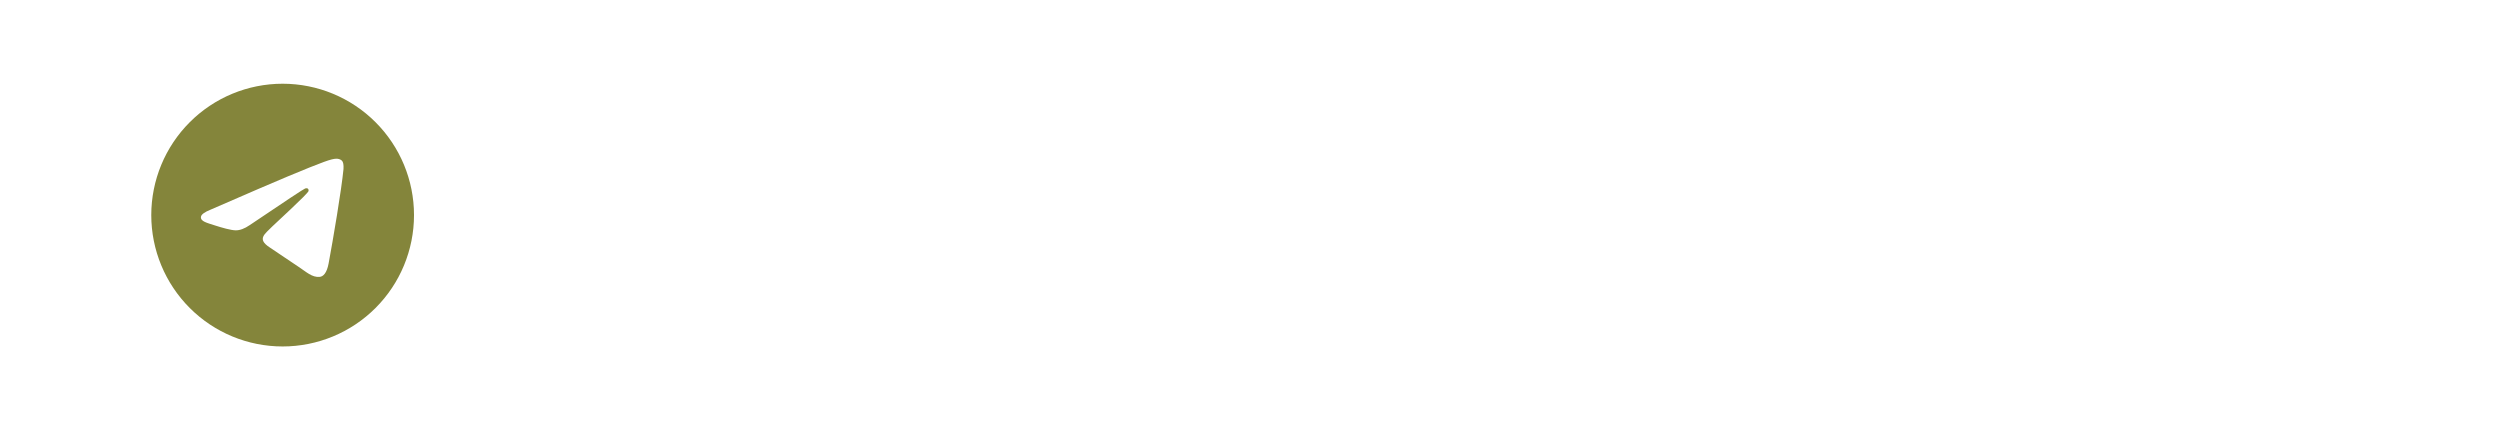 <?xml version="1.0" encoding="UTF-8"?> <svg xmlns="http://www.w3.org/2000/svg" width="314" height="55" viewBox="0 0 314 55" fill="none"><path d="M2.288 49.608C3.022 50.823 1.984 50.499 2 50.453C3.907 45.069 3.808 39.033 4.463 33.469C5.045 28.528 4.809 24.456 4.463 19.493C4.134 14.771 3.056 8.429 2.352 3.77C2.557 2.409 10.563 2.606 12.909 2.605C30.035 2.605 44.58 3.187 61.706 3.187C115.534 3.187 169.362 3.187 223.19 3.187C248.263 3.187 273.299 2.022 298.341 2.022C301.492 2.022 304.652 1.973 307.803 2.022C311.01 2.072 309.193 4.104 308.663 5.969C306.395 20.075 307.099 22.405 307.803 32.305C307.803 34.025 309.388 43.425 309.914 45.116C311.185 49.199 314.841 50.357 307.803 50.94C297.758 51.771 284.395 52.184 274.724 52.687C246.435 54.155 217.656 52.103 189.329 52.103C148.9 52.103 108.202 53.287 67.845 50.971C46.316 49.735 24.64 50.356 3.056 50.356" stroke="white" stroke-width="2.234" stroke-linecap="round"></path><path d="M121.254 19.578H123.186V28.594C123.186 29.1 123.178 29.667 123.163 30.296C123.148 30.925 123.125 31.5 123.094 32.021C123.079 32.542 123.056 32.926 123.025 33.171H123.117L132.156 19.578H134.456V36H132.524V27.076C132.524 26.509 132.532 25.903 132.547 25.259C132.578 24.615 132.608 24.025 132.639 23.488C132.67 22.951 132.693 22.568 132.708 22.338H132.616L123.554 36H121.254V19.578ZM144.474 23.442C145.992 23.442 147.211 23.971 148.131 25.029C149.067 26.087 149.534 27.682 149.534 29.813C149.534 31.914 149.067 33.508 148.131 34.597C147.211 35.686 145.985 36.23 144.451 36.23C143.501 36.23 142.711 36.054 142.082 35.701C141.469 35.333 140.986 34.911 140.633 34.436H140.495C140.526 34.697 140.557 35.026 140.587 35.425C140.618 35.824 140.633 36.169 140.633 36.46V41.52H138.609V23.672H140.265L140.541 25.351H140.633C141.001 24.814 141.484 24.362 142.082 23.994C142.68 23.626 143.478 23.442 144.474 23.442ZM144.106 25.144C142.849 25.144 141.96 25.497 141.438 26.202C140.932 26.907 140.664 27.981 140.633 29.422V29.813C140.633 31.331 140.879 32.504 141.369 33.332C141.875 34.145 142.803 34.551 144.152 34.551C144.904 34.551 145.517 34.344 145.992 33.93C146.483 33.516 146.843 32.956 147.073 32.251C147.319 31.53 147.441 30.71 147.441 29.79C147.441 28.379 147.165 27.252 146.613 26.409C146.077 25.566 145.241 25.144 144.106 25.144ZM154.669 31.193C154.669 31.377 154.661 31.653 154.646 32.021C154.63 32.389 154.607 32.757 154.577 33.125C154.561 33.493 154.546 33.784 154.531 33.999L161.132 23.672H163.616V36H161.73V28.732C161.73 28.487 161.73 28.165 161.73 27.766C161.745 27.367 161.76 26.976 161.776 26.593C161.791 26.194 161.806 25.895 161.822 25.696L155.267 36H152.76V23.672H154.669V31.193ZM169.563 23.672V28.801H176.256V23.672H178.28V36H176.256V30.503H169.563V36H167.539V23.672H169.563ZM186.853 23.465C188.355 23.465 189.467 23.795 190.188 24.454C190.908 25.113 191.269 26.164 191.269 27.605V36H189.797L189.406 34.252H189.314C188.777 34.927 188.21 35.425 187.612 35.747C187.029 36.069 186.216 36.23 185.174 36.23C184.054 36.23 183.127 35.939 182.391 35.356C181.655 34.758 181.287 33.83 181.287 32.573C181.287 31.346 181.77 30.403 182.736 29.744C183.702 29.069 185.189 28.701 187.198 28.64L189.291 28.571V27.835C189.291 26.808 189.068 26.095 188.624 25.696C188.179 25.297 187.55 25.098 186.738 25.098C186.094 25.098 185.48 25.198 184.898 25.397C184.315 25.581 183.771 25.796 183.265 26.041L182.644 24.523C183.18 24.232 183.817 23.986 184.553 23.787C185.289 23.572 186.055 23.465 186.853 23.465ZM187.451 30.043C185.917 30.104 184.852 30.35 184.254 30.779C183.671 31.208 183.38 31.814 183.38 32.596C183.38 33.286 183.587 33.792 184.001 34.114C184.43 34.436 184.974 34.597 185.634 34.597C186.676 34.597 187.543 34.313 188.233 33.746C188.923 33.163 189.268 32.274 189.268 31.078V29.974L187.451 30.043Z" fill="white"></path><g filter="url(#filter0_d_831_502)"><path d="M35.5 10C31.125 10 26.925 11.739 23.834 14.833C20.74 17.927 19.001 22.124 19 26.5C19 30.874 20.74 35.074 23.834 38.167C26.925 41.261 31.125 43 35.5 43C39.875 43 44.075 41.261 47.166 38.167C50.26 35.074 52 30.874 52 26.5C52 22.126 50.26 17.926 47.166 14.833C44.075 11.739 39.875 10 35.5 10Z" fill="#84853B"></path></g><path d="M26.466 26.326C31.277 24.231 34.484 22.849 36.087 22.182C40.671 20.276 41.623 19.945 42.244 19.934C42.381 19.931 42.685 19.965 42.883 20.126C43.048 20.261 43.095 20.444 43.118 20.573C43.139 20.701 43.167 20.994 43.144 21.222C42.896 23.831 41.821 30.163 41.275 33.085C41.045 34.321 40.589 34.736 40.148 34.776C39.189 34.864 38.462 34.143 37.534 33.535C36.082 32.583 35.263 31.99 33.852 31.061C32.223 29.988 33.28 29.398 34.208 28.434C34.45 28.181 38.673 24.341 38.753 23.993C38.764 23.949 38.774 23.787 38.676 23.701C38.581 23.615 38.439 23.645 38.336 23.668C38.189 23.701 35.871 25.234 31.375 28.268C30.717 28.72 30.122 28.941 29.585 28.929C28.998 28.916 27.863 28.596 27.02 28.322C25.989 27.986 25.167 27.809 25.239 27.238C25.275 26.941 25.685 26.637 26.466 26.326Z" fill="white"></path><defs><filter id="filter0_d_831_502" x="18.484" y="10" width="34.031" height="34.031" filterUnits="userSpaceOnUse" color-interpolation-filters="sRGB"><feFlood flood-opacity="0" result="BackgroundImageFix"></feFlood><feColorMatrix in="SourceAlpha" type="matrix" values="0 0 0 0 0 0 0 0 0 0 0 0 0 0 0 0 0 0 127 0" result="hardAlpha"></feColorMatrix><feOffset dy="0.516"></feOffset><feGaussianBlur stdDeviation="0.258"></feGaussianBlur><feComposite in2="hardAlpha" operator="out"></feComposite><feColorMatrix type="matrix" values="0 0 0 0 0 0 0 0 0 0 0 0 0 0 0 0 0 0 0.25 0"></feColorMatrix><feBlend mode="normal" in2="BackgroundImageFix" result="effect1_dropShadow_831_502"></feBlend><feBlend mode="normal" in="SourceGraphic" in2="effect1_dropShadow_831_502" result="shape"></feBlend></filter></defs></svg> 